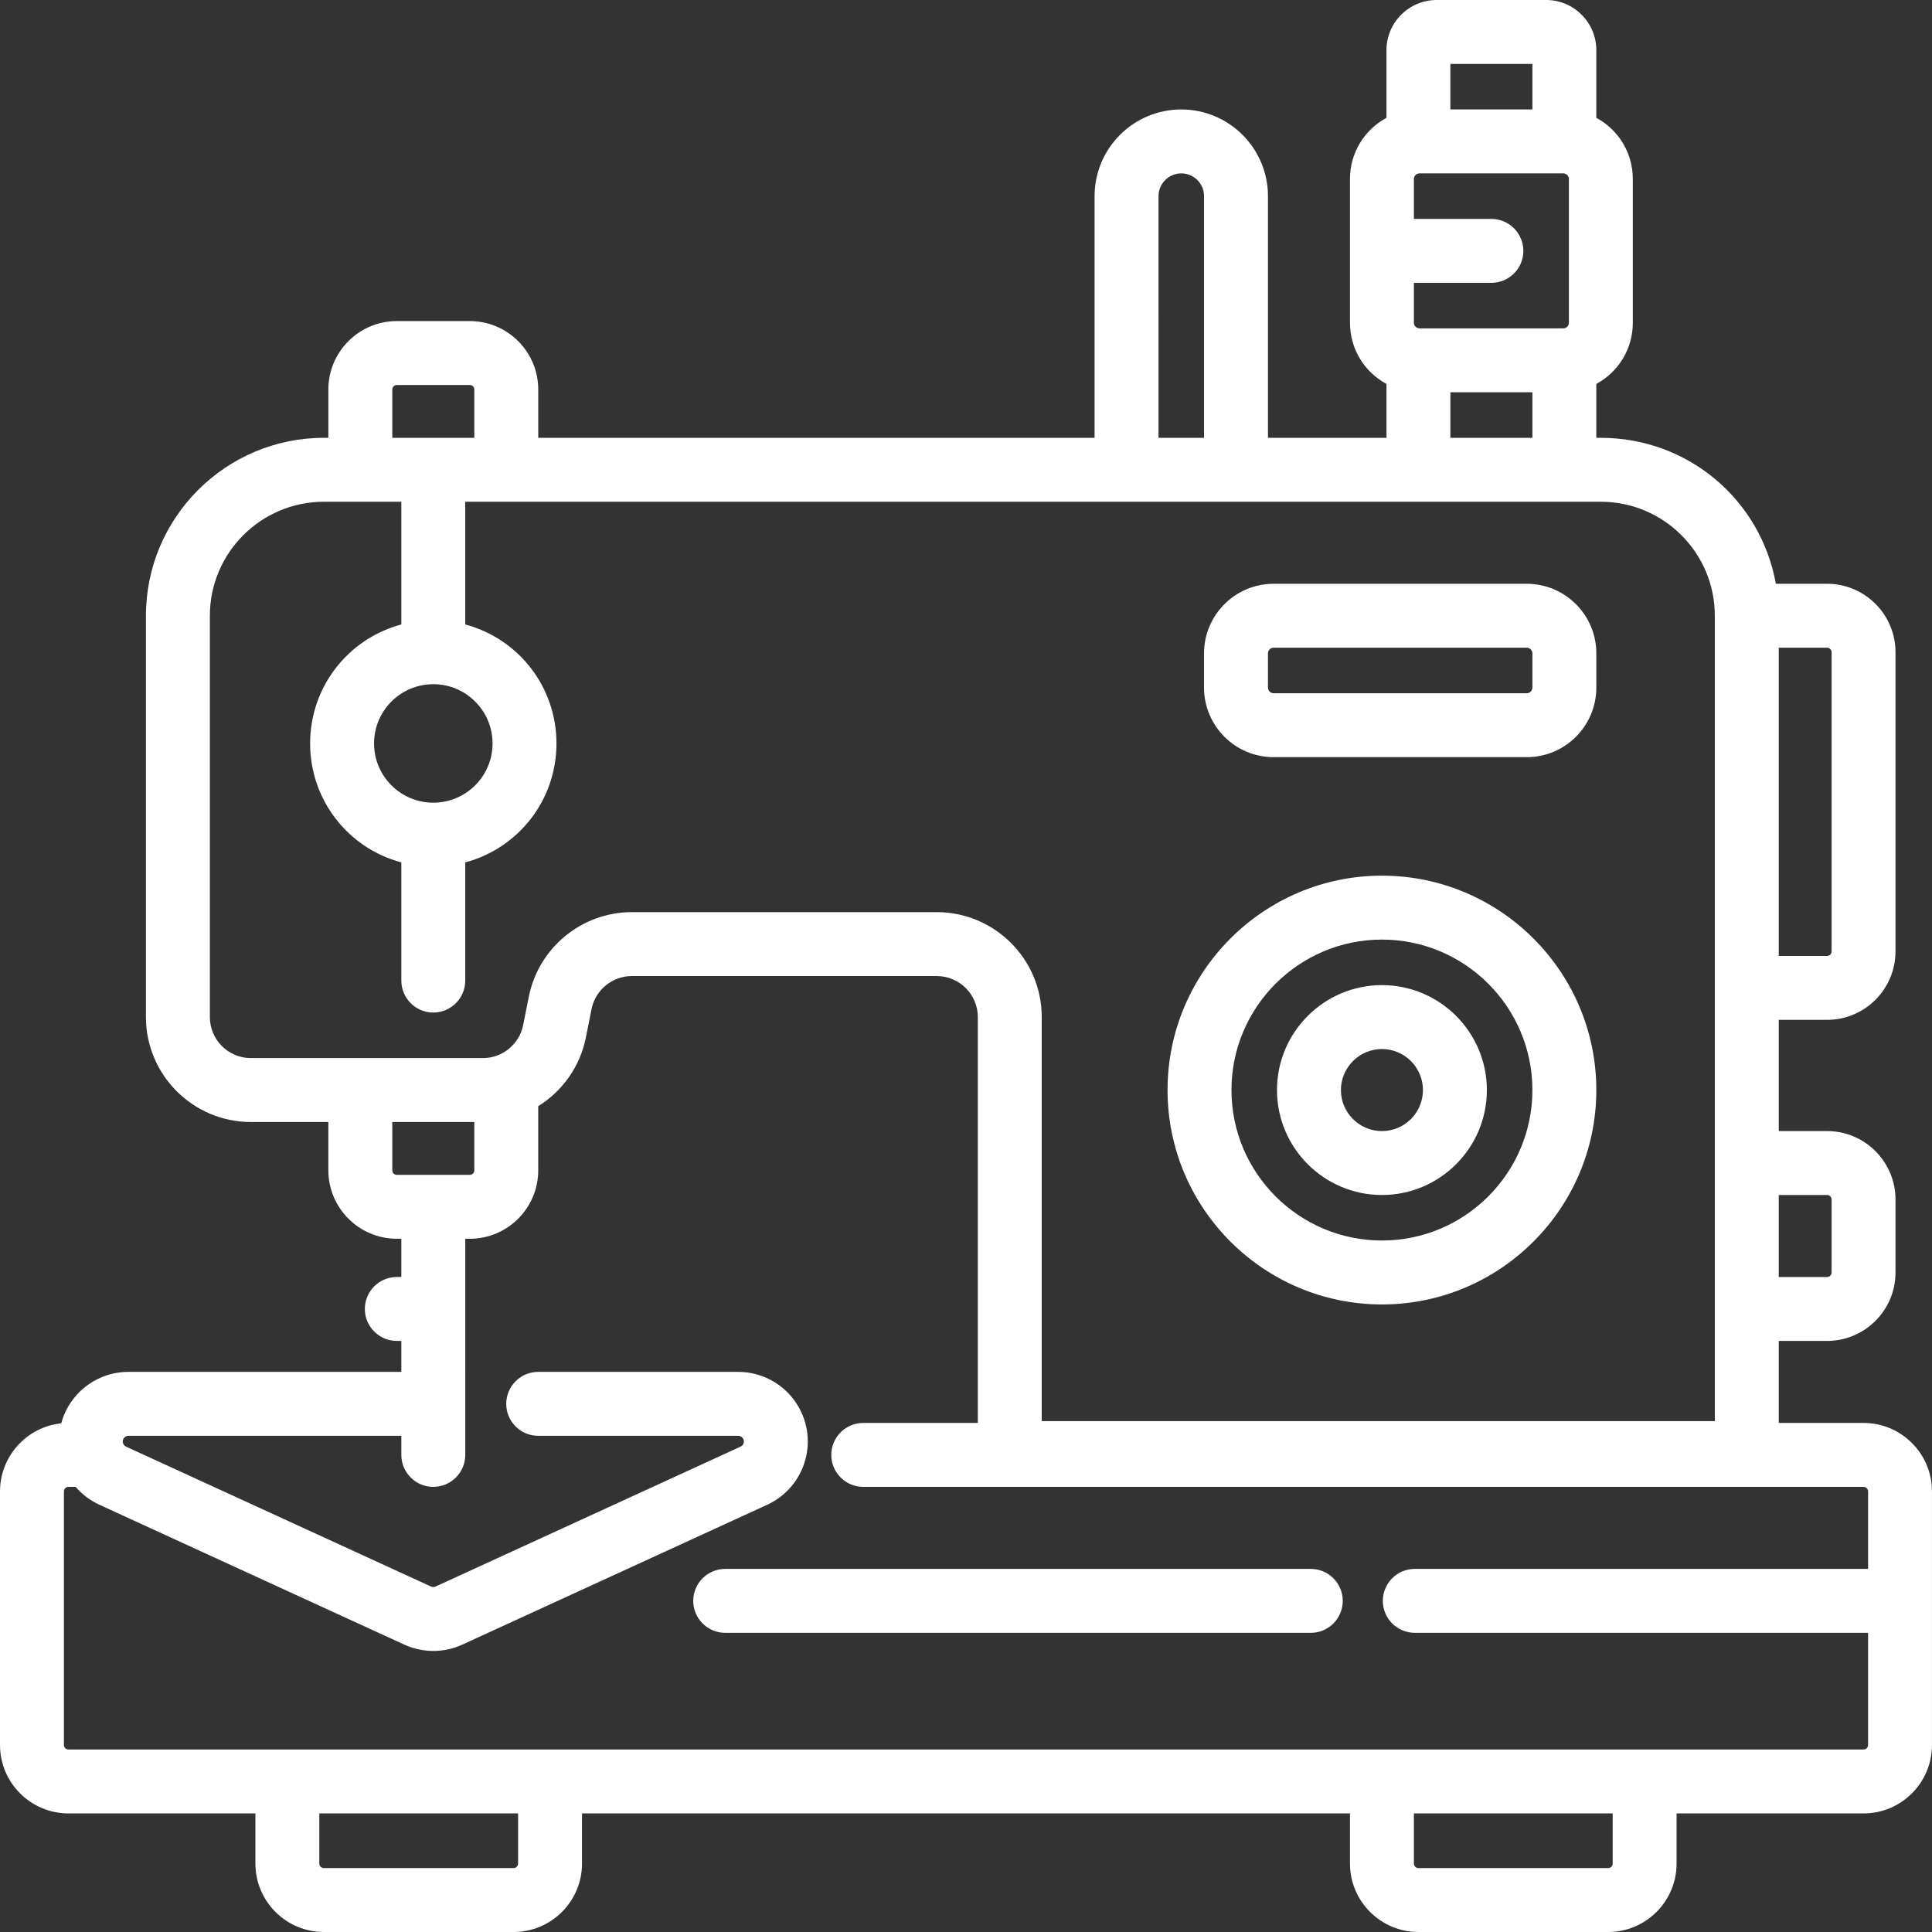 <?xml version="1.0" encoding="utf-8"?>
<!-- Generator: Adobe Illustrator 16.0.0, SVG Export Plug-In . SVG Version: 6.00 Build 0)  -->
<!DOCTYPE svg PUBLIC "-//W3C//DTD SVG 1.1//EN" "http://www.w3.org/Graphics/SVG/1.1/DTD/svg11.dtd">
<svg version="1.1" id="Layer_1" xmlns="http://www.w3.org/2000/svg" xmlns:xlink="http://www.w3.org/1999/xlink" x="0px" y="0px"
	 width="256.117px" height="256.119px" viewBox="0 0 256.117 256.119" enable-background="new 0 0 256.117 256.119"
	 xml:space="preserve" fill="#ffffff">
<rect x="0" y="0" width="256.117" height="256.119" fill="#333333" stroke="none"/>
<g>
	<path d="M168.834,100.374h33.564c5.084,0,9.22-4.136,9.22-9.22v-4.545c0-5.084-4.136-9.22-9.22-9.22h-33.564
		c-5.084,0-9.221,4.136-9.221,9.22v4.545C159.613,96.238,163.75,100.374,168.834,100.374z M203.145,91.154
		c0,0.411-0.335,0.745-0.746,0.745h-33.564c-0.411,0-0.746-0.334-0.746-0.745v-4.545c0-0.412,0.335-0.746,0.746-0.746h33.564
		c0.411,0,0.746,0.334,0.746,0.746V91.154z"/>
	<path d="M183.197,158.415c7.671,0,13.911-6.24,13.911-13.911c0-7.67-6.24-13.91-13.911-13.91s-13.911,6.24-13.911,13.91
		C169.286,152.174,175.526,158.415,183.197,158.415z M183.197,139.068c2.998,0,5.437,2.439,5.437,5.436
		c0,2.998-2.438,5.438-5.437,5.438c-2.997,0-5.436-2.439-5.436-5.438C177.762,141.507,180.2,139.068,183.197,139.068z"/>
	<path d="M247.044,188.634h-11.241v-10.872h6.403c5.003,0,9.073-4.071,9.073-9.075v-9.672c0-5.004-4.07-9.074-9.073-9.074h-6.403
		v-14.742h6.403c5.003,0,9.073-4.071,9.073-9.075V86.462c0-5.003-4.07-9.074-9.073-9.074h-6.785
		c-2.04-11.236-11.73-19.347-23.203-19.347h-0.601v-7.146c2.992-1.618,4.838-4.698,4.838-8.11V23.73c0-3.412-1.846-6.491-4.838-8.11
		V6.656c0.001-1.775-0.692-3.446-1.95-4.704S206.738,0,204.963,0h-14.51c-3.67,0-6.655,2.986-6.655,6.656v8.964
		c-2.992,1.619-4.837,4.698-4.837,8.11v19.055c0,3.413,1.846,6.493,4.837,8.11v7.146h-15.71v-32.04
		c0-6.337-5.155-11.492-11.492-11.492s-11.493,5.155-11.493,11.492v32.04H71.352v-6.404c0-5.003-4.07-9.074-9.074-9.074h-9.674
		c-5.004,0-9.074,4.07-9.074,9.074v6.404h-0.599c-13.005,0-23.585,10.58-23.585,23.584v53.204c0,7.671,6.24,13.911,13.911,13.911
		h10.272v6.402c0,5.004,4.07,9.075,9.074,9.075h0.601v5.069h-0.601c-2.336,0-4.236,1.9-4.236,4.236s1.9,4.237,4.236,4.237h0.601
		v4.104H17.025c-3.045,0-5.89,1.499-7.61,4.01c-0.592,0.864-1.027,1.808-1.298,2.81C3.536,189.167,0,193.06,0,197.708v33.616
		c0,5.003,4.07,9.073,9.073,9.073h24.784v6.646c0,5.004,4.07,9.074,9.073,9.074h25.152c5.003,0,9.073-4.07,9.073-9.074v-6.646
		h101.805v6.646c0,5.004,4.07,9.074,9.073,9.074h25.152c5.003,0,9.073-4.07,9.073-9.074v-6.646h24.784
		c5.003,0,9.073-4.07,9.073-9.073v-33.616C256.117,192.705,252.047,188.634,247.044,188.634z M213.187,247.644h-25.152
		c-0.331,0-0.601-0.27-0.601-0.6v-6.646h26.353v6.646C213.786,247.375,213.518,247.644,213.187,247.644z M68.083,247.644H42.931
		c-0.331,0-0.601-0.27-0.601-0.6v-6.646h26.352v6.646C68.682,247.375,68.413,247.644,68.083,247.644z M156.596,22.984
		c1.664,0,3.019,1.354,3.019,3.018v32.04h-6.036l-0.001-32.04C153.577,24.338,154.932,22.984,156.596,22.984z M192.271,14.51V8.474
		h10.873v6.036H192.271z M203.145,52.005v6.036h-10.873v-6.036H203.145z M201.945,33.258c0-2.336-1.9-4.237-4.237-4.237h-10.274
		V23.73c0-0.411,0.335-0.746,0.746-0.746h19.056c0.411,0,0.746,0.334,0.746,0.746v19.055c0,0.412-0.335,0.746-0.746,0.746H188.18
		c-0.411,0-0.746-0.334-0.746-0.746v-5.291h10.274C200.045,37.495,201.945,35.594,201.945,33.258z M52.604,51.038h9.674
		c0.331,0,0.6,0.269,0.6,0.6v6.404H52.005v-6.404C52.005,51.307,52.273,51.038,52.604,51.038z M61.289,218.02l40.415-18.54
		c2.479-1.139,4.318-3.299,5.047-5.928c0.727-2.631,0.258-5.43-1.285-7.677c-1.721-2.511-4.565-4.01-7.608-4.01H71.346
		c-2.337,0-4.237,1.901-4.237,4.237s1.9,4.236,4.237,4.236h26.512c0.249,0,0.48,0.123,0.62,0.326
		c0.164,0.24,0.147,0.475,0.105,0.627c-0.043,0.154-0.149,0.364-0.411,0.484l-40.419,18.541c-0.198,0.091-0.427,0.092-0.627-0.001
		l-40.415-18.54c-0.261-0.119-0.368-0.33-0.411-0.484c-0.043-0.153-0.06-0.387,0.104-0.626c0.141-0.204,0.372-0.327,0.621-0.327
		h36.179v2.533c0,2.336,1.9,4.236,4.237,4.236s4.237-1.9,4.237-4.236V164.22h0.599c5.004,0,9.074-4.071,9.074-9.074v-8.504
		c3.267-2.033,5.56-5.328,6.311-9.083l0.759-3.796c0.506-2.531,2.748-4.369,5.33-4.369h40.438c2.997,0,5.436,2.439,5.436,5.437
		v53.804h-15.189c-2.337,0-4.238,1.9-4.238,4.238c0,2.336,1.901,4.236,4.238,4.236h132.608c0.33,0,0.599,0.27,0.599,0.6v10.273
		h-60.092c-2.337,0-4.237,1.9-4.237,4.237c0,2.336,1.9,4.237,4.237,4.237h60.092v14.868c0,0.331-0.269,0.6-0.599,0.6H9.073
		c-0.331,0-0.601-0.269-0.601-0.6v-33.616c0-0.33,0.27-0.6,0.601-0.6h0.953c0.863,1.002,1.947,1.818,3.15,2.371l40.416,18.54
		C56.025,219.136,58.853,219.136,61.289,218.02z M42.931,66.516h10.273v16.267c-7.14,1.915-12.093,8.345-12.093,15.772
		s4.953,13.857,12.093,15.772v15.667c0,2.336,1.9,4.236,4.236,4.236s4.236-1.9,4.236-4.236v-15.667
		c7.14-1.915,12.093-8.345,12.093-15.772s-4.953-13.857-12.093-15.772V66.516h150.541c8.332,0,15.11,6.778,15.11,15.11v106.767
		h-89.229v-53.563c0-7.67-6.24-13.911-13.911-13.911H83.751c-6.606,0-12.344,4.703-13.642,11.182l-0.758,3.796
		c-0.506,2.531-2.748,4.369-5.33,4.369H33.257c-2.997,0-5.436-2.439-5.436-5.437V81.626C27.821,73.294,34.6,66.516,42.931,66.516z
		 M57.44,106.41c-4.331,0-7.854-3.524-7.854-7.855c0-4.331,3.523-7.855,7.854-7.855c4.332,0,7.856,3.524,7.856,7.855
		C65.297,102.886,61.772,106.41,57.44,106.41z M52.005,148.742h10.872v6.402c0,0.332-0.269,0.601-0.6,0.601h-9.674
		c-0.33,0-0.599-0.269-0.599-0.601V148.742z M242.806,168.687c0,0.332-0.269,0.602-0.6,0.602h-6.403v-10.874h6.403
		c0.331,0,0.6,0.27,0.6,0.601V168.687z M242.806,126.125c0,0.331-0.269,0.6-0.6,0.6h-6.403V85.863h6.403c0.331,0,0.6,0.269,0.6,0.6
		V126.125z"/>
	<path d="M96.136,216.457h77.63c2.337,0,4.237-1.901,4.237-4.237c0-2.337-1.9-4.237-4.237-4.237h-77.63
		c-2.337,0-4.237,1.9-4.237,4.237C91.898,214.555,93.799,216.457,96.136,216.457z"/>
	<path d="M183.197,172.925c15.671,0,28.421-12.75,28.421-28.422c0-15.67-12.75-28.42-28.421-28.42s-28.42,12.75-28.42,28.42
		C154.777,160.175,167.526,172.925,183.197,172.925z M183.197,124.557c10.999,0,19.947,8.948,19.947,19.946
		c0,10.999-8.948,19.947-19.947,19.947s-19.947-8.948-19.947-19.947C163.25,133.505,172.198,124.557,183.197,124.557z"/>
</g>
</svg>
